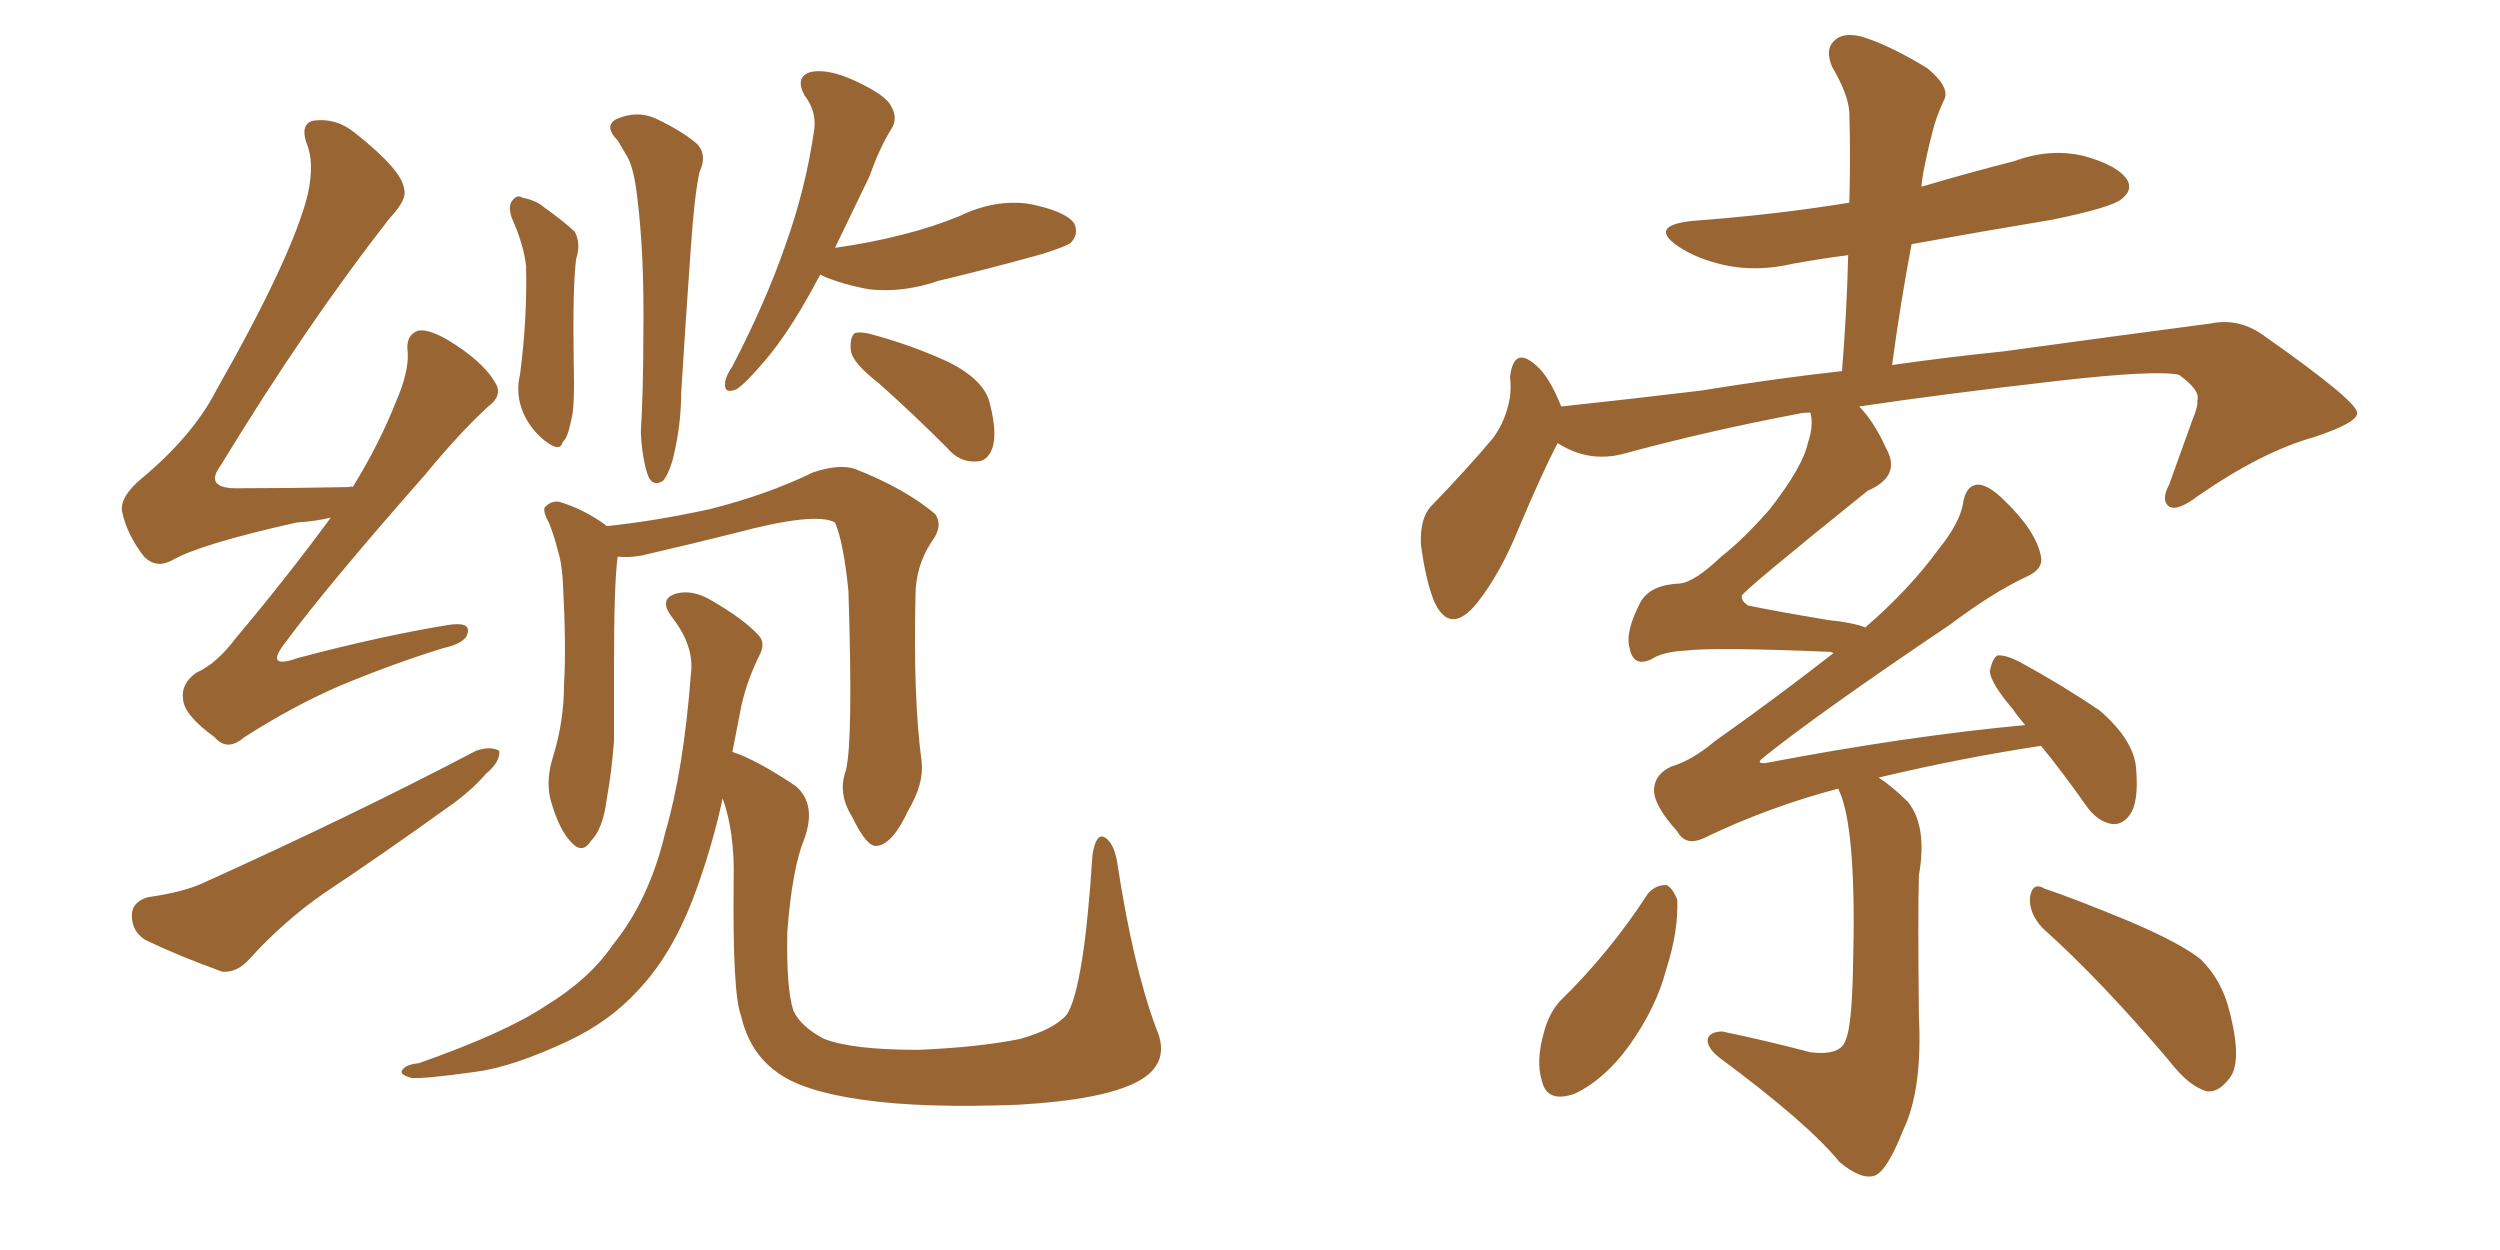 <svg xmlns="http://www.w3.org/2000/svg" xmlns:xlink="http://www.w3.org/1999/xlink" width="300" height="150"><path fill="#996633" padding="10" d="M98.44 32.96L98.44 32.96Q98.00 33.69 97.56 34.57L97.56 34.57Q94.48 40.14 91.85 43.21L91.85 43.21Q89.36 46.14 88.33 46.73L88.33 46.73Q86.87 47.31 87.01 46.00L87.01 46.00Q87.01 45.26 87.89 43.95L87.89 43.95Q91.85 36.33 94.19 29.59L94.19 29.59Q96.68 22.71 97.71 15.53L97.71 15.53Q98.00 13.33 96.53 11.43L96.53 11.43Q95.36 9.23 97.27 8.64L97.27 8.64Q99.32 8.20 102.54 9.67L102.54 9.67Q106.35 11.43 106.93 12.74L106.93 12.74Q107.81 14.21 106.93 15.53L106.93 15.53Q105.62 17.58 104.30 21.24L104.30 21.24Q102.10 25.78 100.20 29.74L100.20 29.74Q104.44 29.15 108.40 28.13L108.40 28.13Q111.91 27.25 115.14 25.93L115.14 25.93Q119.38 23.88 123.49 24.46L123.49 24.46Q127.88 25.34 128.91 26.81L128.91 26.81Q129.49 28.13 128.47 29.15L128.47 29.15Q127.88 29.59 125.10 30.47L125.10 30.47Q118.80 32.23 112.65 33.69L112.65 33.69Q108.40 35.16 104.30 34.72L104.30 34.72Q101.07 34.13 98.73 33.11L98.73 33.11Q98.58 32.96 98.44 32.96ZM105.47 46.00L105.47 46.00Q102.25 43.51 102.10 42.04L102.10 42.04Q101.95 40.58 102.54 39.99L102.54 39.99Q103.27 39.70 105.18 40.28L105.18 40.28Q109.86 41.60 113.96 43.51L113.96 43.51Q118.21 45.70 118.80 48.49L118.80 48.49Q119.68 52.00 119.09 53.76L119.09 53.76Q118.51 55.37 117.19 55.37L117.19 55.37Q115.14 55.52 113.67 53.76L113.67 53.76Q109.57 49.66 105.47 46.00ZM61.38 26.07L61.38 26.07Q60.94 24.61 61.52 24.02L61.52 24.02Q62.11 23.29 62.70 23.73L62.70 23.73Q64.31 24.02 65.33 24.90L65.33 24.90Q67.97 26.81 68.99 27.83L68.99 27.83Q69.73 29.30 69.14 31.05L69.14 31.05Q68.70 34.42 68.85 43.65L68.85 43.65Q68.99 48.93 68.55 50.39L68.55 50.39Q68.12 52.59 67.53 53.03L67.53 53.03Q67.24 54.20 65.77 53.17L65.77 53.17Q63.87 51.86 62.84 49.66L62.84 49.66Q61.82 47.31 62.40 44.97L62.40 44.97Q63.28 38.23 63.13 31.93L63.13 31.93Q62.84 29.30 61.38 26.07ZM74.12 16.85L74.12 16.85Q72.51 15.23 73.83 14.36L73.83 14.36Q76.32 13.18 78.66 14.21L78.66 14.21Q81.74 15.67 83.50 17.14L83.50 17.14Q84.96 18.46 83.94 20.65L83.94 20.65Q83.35 23.29 82.91 29.59L82.91 29.59Q82.32 37.79 81.74 47.17L81.74 47.17Q81.74 51.12 80.71 55.22L80.71 55.22Q80.13 57.13 79.54 57.71L79.54 57.71Q78.37 58.45 77.78 57.13L77.78 57.13Q77.05 55.08 76.90 51.86L76.90 51.86Q77.20 46.88 77.20 40.14L77.20 40.14Q77.34 30.62 76.46 23.58L76.46 23.58Q76.03 19.92 75.15 18.60L75.15 18.60Q74.71 17.87 74.12 16.85ZM101.51 92.43L101.51 92.43Q102.39 88.92 101.81 70.90L101.81 70.90Q101.22 65.04 100.20 62.70L100.20 62.70L100.20 62.70Q97.85 61.38 88.04 64.01L88.04 64.01Q83.35 65.19 77.05 66.65L77.05 66.65Q75.59 66.94 74.12 66.80L74.12 66.80Q73.68 70.02 73.68 79.83L73.68 79.83Q73.68 84.38 73.68 88.92L73.68 88.92Q73.39 92.72 72.80 95.95L72.80 95.95Q72.36 99.46 70.90 100.93L70.90 100.93Q69.87 102.54 68.55 101.07L68.55 101.07Q67.09 99.61 66.06 95.95L66.06 95.95Q65.48 93.60 66.36 90.82L66.36 90.82Q67.68 86.57 67.68 82.18L67.68 82.18Q67.97 77.64 67.53 69.58L67.53 69.58Q67.38 67.38 66.94 66.06L66.94 66.06Q66.50 64.31 65.92 62.84L65.92 62.84Q65.19 61.52 65.33 60.94L65.33 60.94Q66.06 60.06 67.09 60.21L67.09 60.21Q70.02 61.08 72.66 62.99L72.66 62.99Q72.66 62.99 72.80 63.13L72.80 63.13Q78.52 62.55 85.25 61.08L85.25 61.08Q92.14 59.33 97.56 56.69L97.56 56.69Q100.63 55.66 102.54 56.25L102.54 56.25Q108.54 58.59 112.21 61.67L112.21 61.67Q113.23 63.13 111.77 65.04L111.77 65.04Q109.86 67.97 109.86 71.48L109.86 71.48Q109.57 83.79 110.60 91.41L110.60 91.41L110.60 91.41Q110.89 94.04 108.98 97.27L108.98 97.27Q107.08 101.37 105.18 101.51L105.18 101.51Q104.00 101.66 102.25 98.00L102.25 98.00Q100.49 95.21 101.51 92.43ZM138.72 123.34L138.72 123.34Q140.63 127.59 136.52 129.79L136.52 129.79Q132.42 131.98 122.17 132.57L122.17 132.57Q110.74 133.01 103.56 131.98L103.56 131.98Q96.24 130.96 93.16 128.61L93.16 128.61Q89.94 126.27 88.92 121.88L88.92 121.88Q87.89 119.24 88.04 105.62L88.04 105.62Q88.18 99.90 86.72 95.80L86.72 95.80Q85.40 101.95 83.06 108.11L83.06 108.11Q80.42 114.84 76.46 118.95L76.46 118.95Q73.10 122.61 68.12 124.95L68.12 124.95Q61.52 128.03 57.13 128.61L57.13 128.61Q50.83 129.49 49.37 129.35L49.37 129.35Q47.75 128.91 48.34 128.32L48.34 128.32Q48.78 127.73 50.24 127.59L50.24 127.59Q60.64 123.93 65.48 120.70L65.48 120.70Q70.75 117.48 73.54 113.38L73.54 113.38Q77.93 107.96 79.83 99.90L79.83 99.90Q82.03 92.43 82.91 80.86L82.91 80.86Q83.35 77.49 80.57 73.97L80.57 73.97Q78.96 71.78 81.30 71.19L81.30 71.19Q83.20 70.75 85.40 72.07L85.40 72.07Q89.21 74.27 90.97 76.17L90.97 76.17Q91.85 77.05 91.26 78.37L91.26 78.37Q89.36 82.18 88.77 85.69L88.77 85.69Q88.33 87.89 87.89 90.23L87.89 90.23Q90.67 91.11 95.51 94.34L95.51 94.34Q98.00 96.53 96.53 100.63L96.53 100.63Q95.07 104.15 94.48 111.77L94.48 111.77Q94.34 118.65 95.21 121.29L95.21 121.29Q96.09 123.19 98.88 124.66L98.88 124.66Q102.25 125.98 110.16 125.98L110.16 125.98Q117.48 125.68 122.46 124.66L122.46 124.66Q126.56 123.49 128.03 121.73L128.03 121.73Q130.08 118.51 131.10 102.54L131.10 102.54Q131.54 99.90 132.57 100.49L132.57 100.49Q133.59 101.07 134.03 103.27L134.03 103.27Q135.94 115.87 138.72 123.34ZM39.70 62.11L39.70 62.11Q37.94 62.55 35.60 62.70L35.60 62.70Q23.88 65.33 20.65 67.24L20.65 67.24Q18.75 68.26 17.29 66.80L17.29 66.80Q15.23 64.16 14.65 61.38L14.65 61.38Q14.36 59.62 16.99 57.42L16.99 57.42Q23.14 52.29 25.93 46.88L25.93 46.88Q35.01 30.91 36.91 23.44L36.91 23.44Q37.79 19.48 36.77 17.14L36.77 17.14Q36.04 14.94 37.50 14.50L37.50 14.50Q40.28 14.06 42.63 15.97L42.63 15.97Q48.34 20.51 48.49 22.71L48.49 22.71Q48.93 23.88 46.73 26.22L46.73 26.22Q36.77 38.96 26.51 55.81L26.51 55.81Q24.32 58.74 28.86 58.59L28.86 58.59Q34.72 58.59 41.89 58.45L41.89 58.45Q42.19 58.30 42.33 58.45L42.33 58.45Q45.56 53.17 47.46 48.34L47.46 48.34Q49.07 44.68 48.93 42.33L48.93 42.33Q48.63 40.28 50.10 39.70L50.10 39.70Q51.27 39.40 53.61 40.72L53.61 40.72Q58.01 43.36 59.47 46.00L59.47 46.00Q60.35 47.46 58.59 48.78L58.59 48.78Q55.22 51.86 51.12 56.84L51.12 56.84Q39.26 70.31 34.28 77.05L34.28 77.05Q31.64 80.42 35.74 78.96L35.74 78.96Q45.70 76.32 53.76 75L53.76 75Q56.54 74.56 56.10 76.03L56.10 76.03Q55.81 77.20 53.17 77.78L53.17 77.78Q47.02 79.69 40.72 82.32L40.72 82.32Q35.01 84.81 29.30 88.48L29.30 88.48Q27.25 90.23 25.78 88.48L25.78 88.48Q22.12 85.84 21.97 83.94L21.97 83.94Q21.68 82.03 23.58 80.71L23.58 80.71Q25.93 79.69 28.27 76.61L28.27 76.61Q34.42 69.29 39.70 62.11ZM17.72 107.67L17.72 107.67L17.72 107.67Q21.83 107.08 24.17 106.05L24.17 106.05Q42.63 97.71 57.13 90.09L57.13 90.09Q58.89 89.50 59.91 90.09L59.91 90.09Q60.06 91.41 58.30 92.87L58.30 92.87Q56.40 95.07 53.61 96.97L53.61 96.97Q46.29 102.25 38.82 107.23L38.82 107.23Q33.98 110.60 29.88 115.14L29.88 115.14Q28.42 116.75 26.66 116.60L26.66 116.60Q21.39 114.70 17.43 112.79L17.43 112.79Q15.82 111.77 15.82 109.86L15.82 109.86Q15.82 108.25 17.72 107.67ZM220.61 94.63L220.61 94.63Q212.26 96.83 204.64 100.49L204.64 100.49Q202.29 101.66 201.27 99.76L201.27 99.76Q198.34 96.53 198.49 94.63L198.49 94.63Q198.63 92.87 200.54 91.99L200.54 91.99Q203.03 91.26 205.81 88.92L205.81 88.92Q213.28 83.64 220.02 78.37L220.02 78.37Q219.73 78.22 219.58 78.22L219.58 78.22Q205.66 77.64 202.15 78.08L202.15 78.08Q199.51 78.22 198.19 79.10L198.19 79.10Q196.00 80.13 195.56 77.78L195.56 77.78Q194.97 75.88 196.88 72.22L196.88 72.22Q198.05 70.17 201.56 70.02L201.56 70.02Q203.32 69.87 206.54 66.80L206.54 66.80Q209.18 64.75 212.40 61.08L212.40 61.08Q216.36 55.96 216.94 53.17L216.94 53.17Q217.68 50.98 217.24 49.51L217.24 49.51Q216.36 49.51 215.77 49.66L215.77 49.66Q204.93 51.71 194.68 54.49L194.68 54.49Q190.58 55.52 186.91 53.17L186.91 53.17Q185.01 56.84 182.23 63.43L182.23 63.43Q180.03 68.85 177.25 72.36L177.25 72.36Q174.02 76.32 172.12 72.22L172.12 72.22Q171.09 69.73 170.51 65.33L170.51 65.33Q170.36 62.11 171.83 60.64L171.83 60.64Q176.07 56.25 179.15 52.59L179.15 52.59Q180.76 50.39 181.20 47.61L181.20 47.61Q181.35 46.29 181.20 45.26L181.20 45.26Q181.64 41.46 184.28 43.80L184.28 43.80Q185.89 45.12 187.35 48.78L187.35 48.78Q195.56 47.90 204.05 46.88L204.05 46.88Q213.13 45.41 221.04 44.53L221.04 44.53Q221.63 37.21 221.78 30.62L221.78 30.62Q218.41 31.05 215.19 31.64L215.19 31.64Q210.79 32.67 206.84 31.79L206.84 31.79Q203.61 31.05 201.42 29.59L201.42 29.59Q197.75 27.10 203.03 26.51L203.03 26.51Q212.99 25.78 221.92 24.32L221.92 24.32Q222.07 18.75 221.92 13.48L221.92 13.48Q221.78 11.28 219.87 8.06L219.87 8.06Q218.99 6.01 220.02 4.98L220.02 4.98Q221.04 3.81 223.39 4.39L223.39 4.39Q226.76 5.42 231.30 8.20L231.30 8.20Q233.94 10.40 233.35 11.87L233.35 11.87Q232.76 13.04 232.18 14.79L232.18 14.79Q231.59 16.85 231.01 19.63L231.01 19.63Q230.71 20.95 230.57 22.41L230.57 22.41Q235.99 20.80 241.70 19.34L241.70 19.34Q246.09 17.72 250.20 18.75L250.20 18.75Q254.30 19.92 255.32 21.68L255.32 21.68Q255.91 22.85 254.59 23.88L254.59 23.88Q253.42 24.90 246.24 26.37L246.24 26.37Q237.45 27.83 229.39 29.30L229.39 29.30Q228.08 36.18 227.05 43.80L227.05 43.80Q234.38 42.77 240.23 42.19L240.23 42.19Q254.15 40.28 265.28 38.82L265.28 38.82Q268.80 38.09 271.88 40.43L271.88 40.43Q282.71 48.05 282.86 49.51L282.86 49.51Q283.01 50.68 277.73 52.44L277.73 52.44Q271.44 54.20 263.82 59.47L263.82 59.47Q261.33 61.38 260.30 60.79L260.30 60.79Q259.28 60.06 260.30 58.15L260.30 58.15Q261.77 54.05 263.09 50.39L263.09 50.39Q263.82 48.63 263.67 48.05L263.67 48.05Q264.11 46.88 261.47 44.97L261.47 44.97Q258.54 44.38 246.97 45.70L246.97 45.70Q232.91 47.31 223.10 48.78L223.10 48.78Q224.85 50.54 226.32 53.76L226.32 53.76Q228.22 57.13 224.12 58.89L224.12 58.89Q209.03 71.04 209.03 71.48L209.03 71.48Q208.89 72.07 209.77 72.66L209.77 72.66Q213.28 73.39 219.43 74.41L219.43 74.41Q222.36 74.71 223.83 75.29L223.83 75.29Q229.10 70.75 232.62 65.92L232.62 65.92Q235.11 62.84 235.55 60.50L235.55 60.50Q235.84 58.30 237.30 58.15L237.30 58.15Q238.62 58.15 240.53 60.06L240.53 60.06Q244.34 63.72 244.92 66.80L244.92 66.80Q245.21 68.26 243.31 69.14L243.31 69.14Q239.21 71.04 233.94 75L233.94 75Q218.26 85.55 211.52 90.97L211.52 90.97Q210.64 91.70 211.96 91.55L211.96 91.55Q228.81 88.33 243.02 87.01L243.02 87.01Q242.14 85.99 241.55 85.11L241.55 85.11Q238.92 82.03 238.77 80.57L238.77 80.57Q239.06 79.10 239.65 78.66L239.65 78.66Q240.53 78.52 242.29 79.39L242.29 79.39Q247.41 82.18 251.95 85.25L251.95 85.25Q256.20 88.92 256.35 92.43L256.35 92.43Q256.64 96.24 255.62 97.71L255.62 97.71Q254.74 99.02 253.42 98.88L253.42 98.88Q251.66 98.58 250.34 96.68L250.34 96.68Q247.56 92.72 244.92 89.50L244.92 89.50Q235.25 90.97 225.44 93.31L225.44 93.31Q227.05 94.34 228.96 96.24L228.96 96.24Q231.30 99.17 230.27 105.03L230.27 105.03Q230.13 109.57 230.27 122.02L230.27 122.02Q230.71 130.81 228.37 135.64L228.37 135.64Q226.46 140.48 225 141.06L225 141.06Q223.39 141.65 220.75 139.45L220.75 139.45Q216.94 134.77 206.25 126.86L206.25 126.86Q204.79 125.68 204.93 124.66L204.93 124.66Q205.22 123.78 206.69 123.78L206.69 123.78Q212.26 124.95 217.24 126.27L217.24 126.27Q220.90 126.71 221.48 124.80L221.48 124.80Q222.22 123.19 222.36 116.16L222.36 116.16Q222.80 100.34 220.90 95.36L220.90 95.36Q220.61 94.78 220.61 94.63ZM197.75 107.23L197.75 107.23Q198.63 106.20 199.95 106.20L199.95 106.20Q200.68 106.49 201.27 107.96L201.27 107.96Q201.42 111.77 199.95 116.31L199.95 116.31Q198.78 120.85 195.56 125.39L195.56 125.39Q192.63 129.49 188.96 131.25L188.96 131.25Q185.60 132.42 185.01 129.64L185.01 129.64Q184.28 127.29 185.30 123.78L185.30 123.78Q185.89 121.58 187.21 120.12L187.21 120.12Q193.21 114.26 197.75 107.23ZM245.07 111.33L245.07 111.33L245.07 111.33Q243.46 109.57 243.60 107.67L243.60 107.67Q243.90 105.76 245.36 106.64L245.36 106.64Q248.88 107.81 255.62 110.60L255.62 110.60Q261.77 113.23 264.11 115.14L264.11 115.14Q266.60 117.63 267.48 121.14L267.48 121.14Q269.24 127.73 267.33 129.64L267.33 129.64Q266.16 131.10 264.84 130.96L264.84 130.96Q262.65 130.37 260.30 127.29L260.30 127.29Q252.10 117.63 245.07 111.33Z"/></svg>